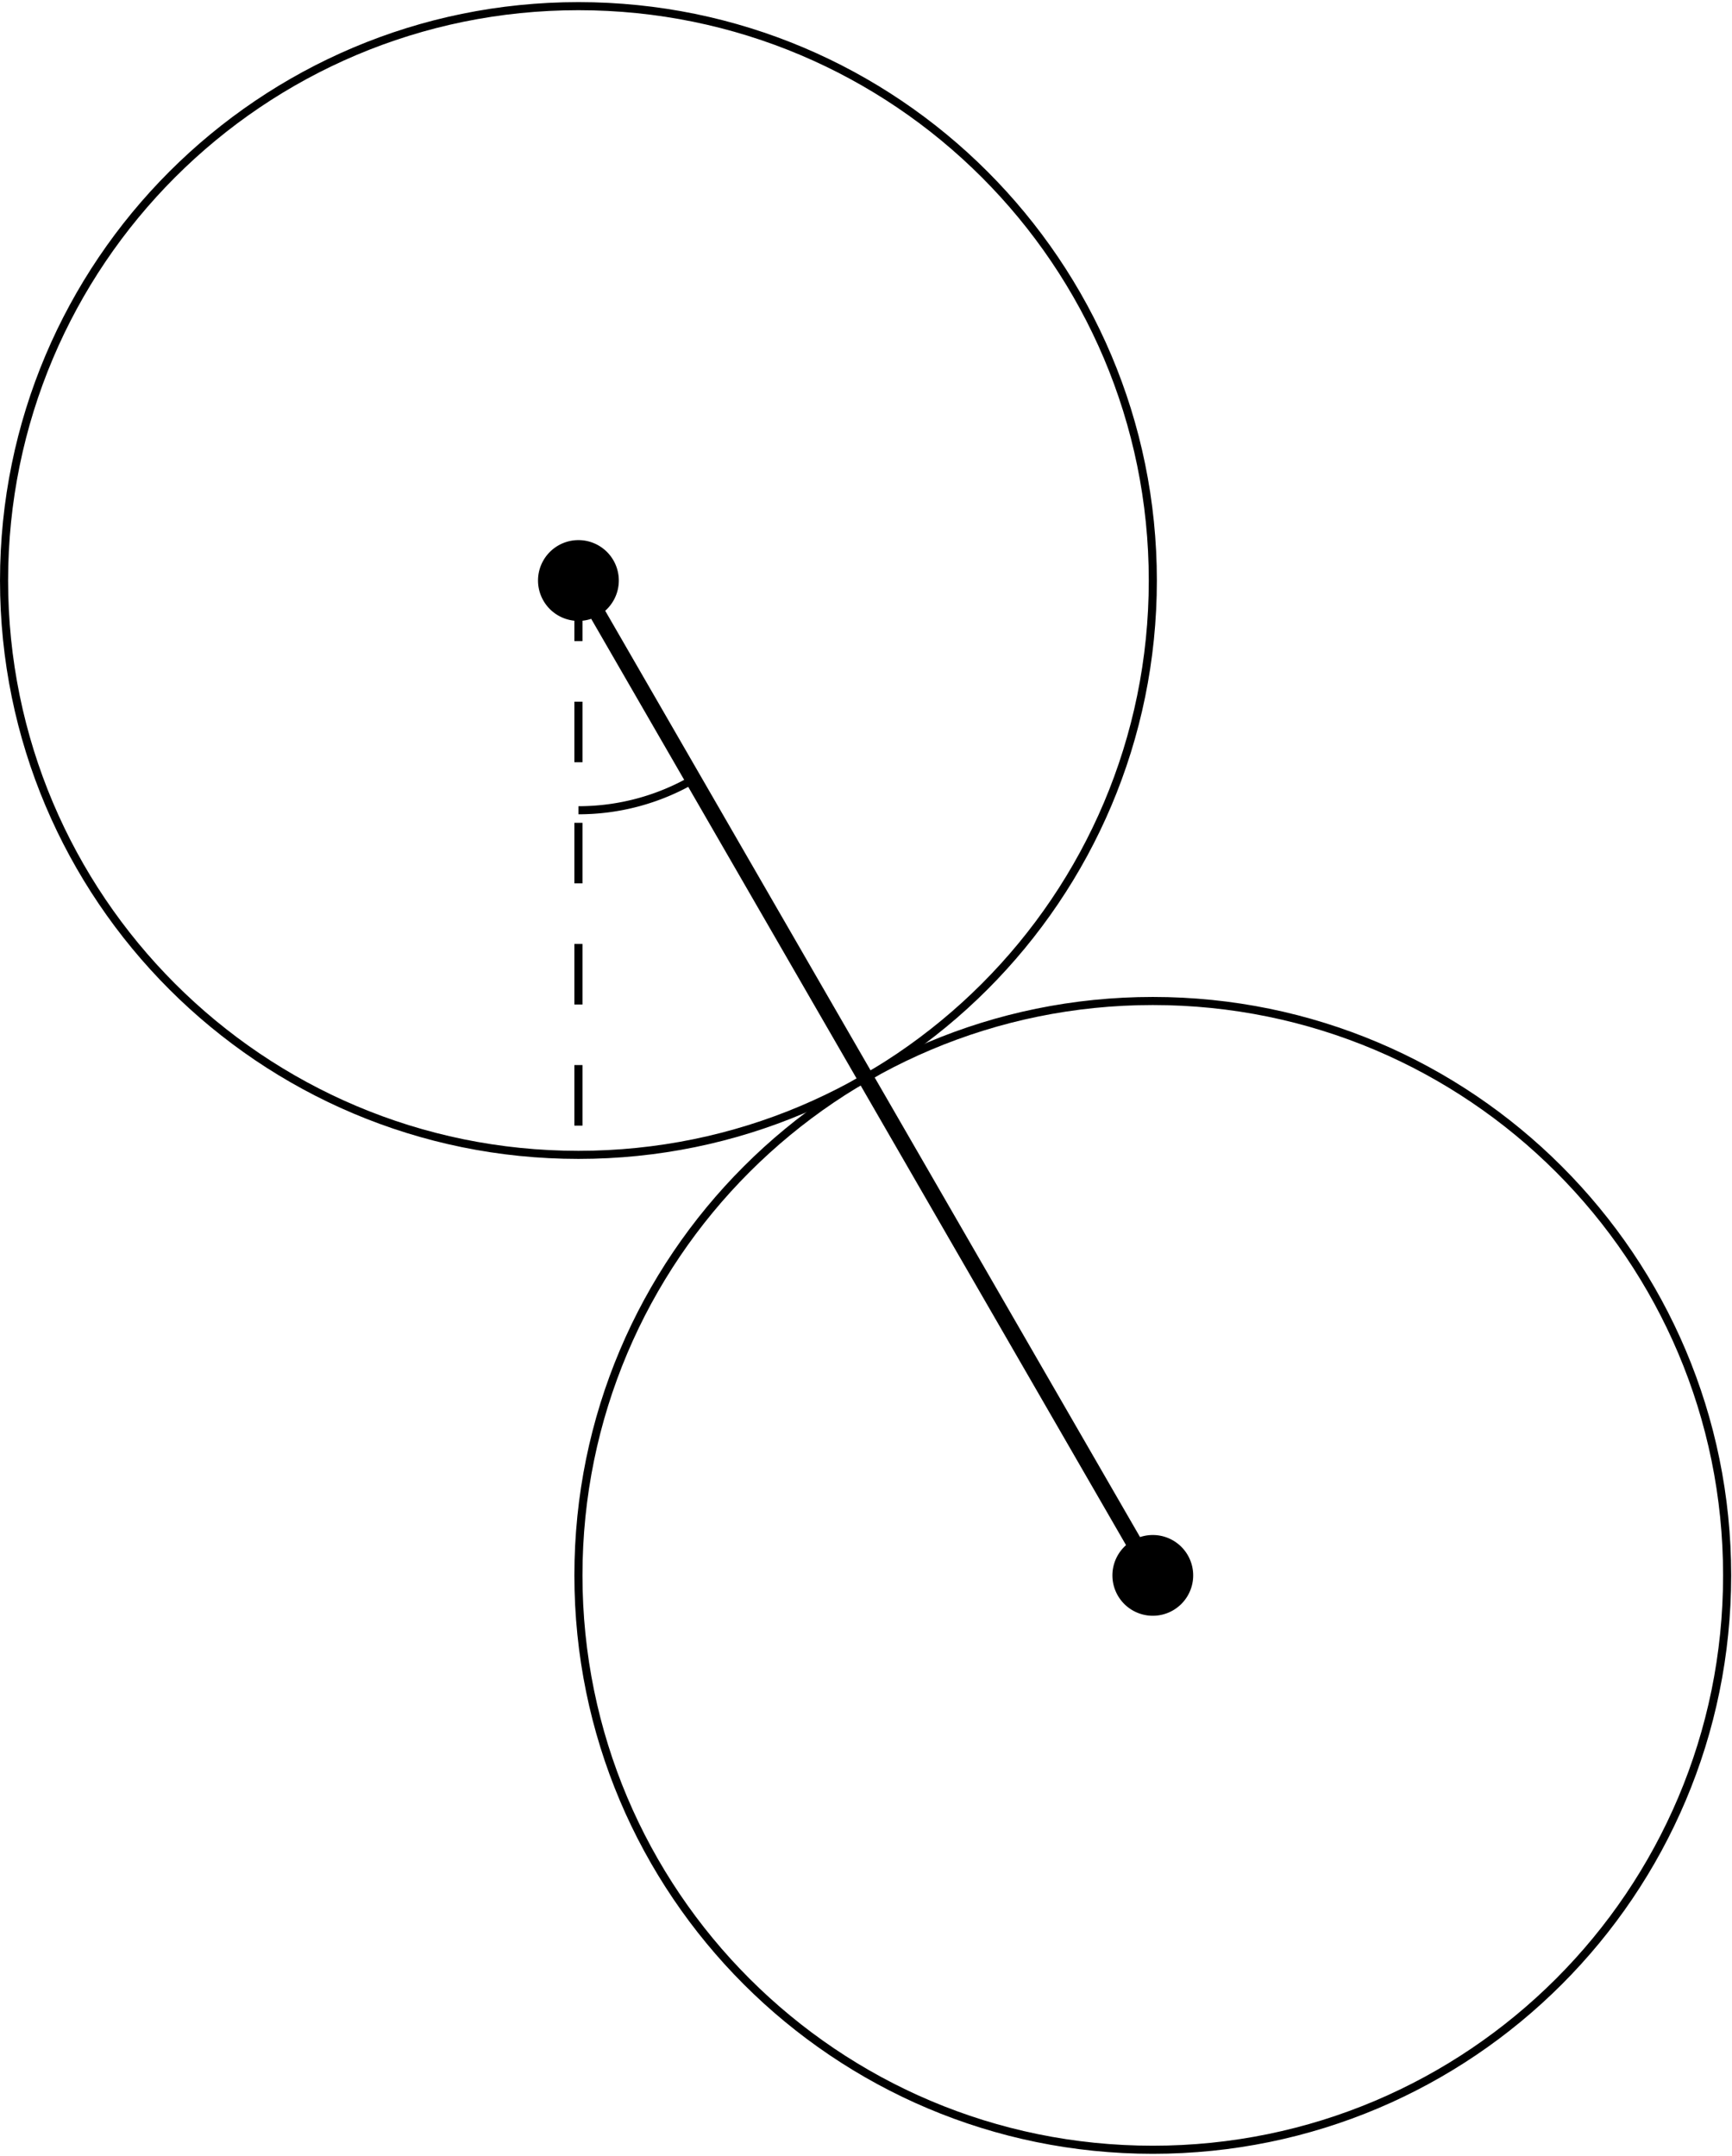 <svg xmlns="http://www.w3.org/2000/svg" width="143" height="178" viewBox="1872.023 1483.11 85.479 106.401"><g id="page1"><path fill="none" stroke="#000" stroke-miterlimit="10" stroke-width=".399" d="M1928.918 1511.762c0-15.656-12.691-28.348-28.348-28.348s-28.347 12.692-28.347 28.348c0 15.652 12.691 28.344 28.347 28.344s28.348-12.692 28.348-28.344z"/><path fill="none" stroke="#000" stroke-miterlimit="10" stroke-width=".399" d="M1957.262 1560.86c0-15.657-12.688-28.348-28.344-28.348s-28.348 12.691-28.348 28.347 12.692 28.348 28.348 28.348 28.344-12.691 28.344-28.348z"/><path fill="none" stroke="#000" stroke-miterlimit="10" stroke-width=".797" d="m1900.57 1511.762 28.348 49.097"/><path d="M1902.563 1511.762a1.994 1.994 0 0 0-1.993-1.996 1.994 1.994 0 0 0 0 3.988 1.993 1.993 0 0 0 1.993-1.992m28.347 49.098a1.993 1.993 0 1 0-3.986.001 1.993 1.993 0 0 0 3.986-.002"/><path fill="none" stroke="#000" stroke-dasharray="2.989 2.989" stroke-miterlimit="10" stroke-width=".399" d="M1900.57 1511.762v28.344"/><path fill="none" stroke="#000" stroke-miterlimit="10" stroke-width=".399" d="M1906.238 1521.578a11.3 11.3 0 0 1-5.668 1.52"/></g><script type="text/ecmascript">if(window.parent.postMessage)window.parent.postMessage(&quot;66.75|107.25|133.5|&quot;+window.location,&quot;*&quot;);</script></svg>